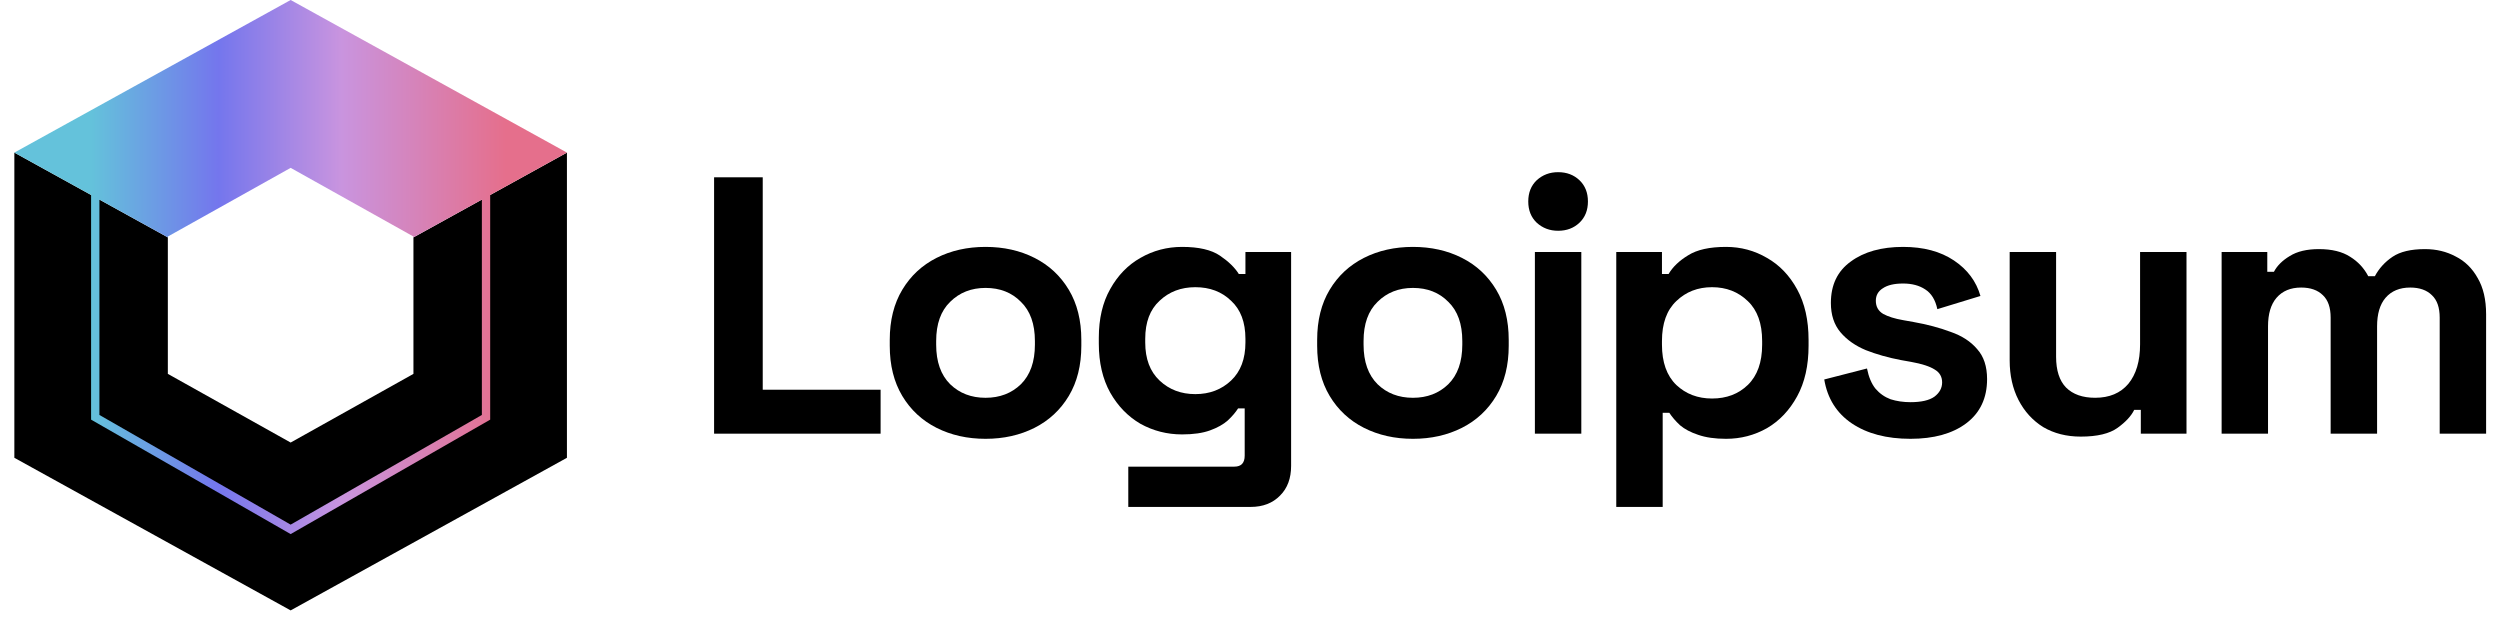 <svg width="162" height="40" viewBox="0 0 162 40" fill="none" xmlns="http://www.w3.org/2000/svg">
<path d="M0.93 29.665L0.93 9.889L10.876 15.382V24.227L18.834 28.677L26.791 24.227V15.382L36.737 9.889V29.665L18.834 39.554L0.93 29.665Z" fill="black"/>
<path fill-rule="evenodd" clip-rule="evenodd" d="M5.903 12.635L0.93 9.888L18.834 0L36.737 9.888L31.764 12.635V27.193L18.834 34.609L5.903 27.193L5.903 12.635ZM31.225 12.933L26.791 15.382V15.327L18.834 10.877L10.876 15.327V15.382L6.442 12.933V26.889L18.834 33.996L31.225 26.889V12.933Z" fill="url(#paint0_linear_35_387)"/>
<path d="M46.273 28.102V11.489H49.425V25.254H57.063V28.102H46.273Z" fill="black"/>
<path d="M63.863 28.435C62.685 28.435 61.627 28.197 60.688 27.723C59.749 27.248 59.009 26.56 58.468 25.658C57.927 24.756 57.656 23.672 57.656 22.407V22.027C57.656 20.761 57.927 19.677 58.468 18.776C59.009 17.874 59.749 17.186 60.688 16.711C61.627 16.236 62.685 15.999 63.863 15.999C65.041 15.999 66.099 16.236 67.038 16.711C67.977 17.186 68.717 17.874 69.258 18.776C69.799 19.677 70.07 20.761 70.07 22.027V22.407C70.07 23.672 69.799 24.756 69.258 25.658C68.717 26.56 67.977 27.248 67.038 27.723C66.099 28.197 65.041 28.435 63.863 28.435ZM63.863 25.777C64.786 25.777 65.55 25.484 66.155 24.898C66.759 24.297 67.062 23.443 67.062 22.335V22.098C67.062 20.991 66.759 20.144 66.155 19.559C65.566 18.958 64.802 18.657 63.863 18.657C62.94 18.657 62.176 18.958 61.571 19.559C60.966 20.144 60.664 20.991 60.664 22.098V22.335C60.664 23.443 60.966 24.297 61.571 24.898C62.176 25.484 62.94 25.777 63.863 25.777Z" fill="black"/>
<path d="M71.203 22.264V21.885C71.203 20.651 71.45 19.598 71.943 18.728C72.436 17.842 73.089 17.17 73.901 16.711C74.728 16.236 75.627 15.999 76.598 15.999C77.68 15.999 78.5 16.189 79.057 16.569C79.614 16.948 80.02 17.344 80.274 17.755H80.704V16.331H83.664V30.191C83.664 30.998 83.425 31.638 82.948 32.113C82.471 32.603 81.834 32.849 81.038 32.849H73.113V30.238H79.988C80.433 30.238 80.656 30.001 80.656 29.526V26.465H80.227C80.067 26.718 79.845 26.979 79.558 27.248C79.272 27.501 78.89 27.715 78.412 27.889C77.935 28.063 77.33 28.15 76.598 28.15C75.627 28.15 74.728 27.92 73.901 27.462C73.089 26.987 72.436 26.314 71.943 25.444C71.45 24.558 71.203 23.498 71.203 22.264ZM77.457 25.539C78.38 25.539 79.152 25.247 79.773 24.661C80.394 24.076 80.704 23.253 80.704 22.193V21.956C80.704 20.88 80.394 20.057 79.773 19.488C79.168 18.902 78.397 18.61 77.457 18.61C76.534 18.61 75.763 18.902 75.142 19.488C74.521 20.057 74.211 20.88 74.211 21.956V22.193C74.211 23.253 74.521 24.076 75.142 24.661C75.763 25.247 76.534 25.539 77.457 25.539Z" fill="black"/>
<path d="M91.558 28.435C90.38 28.435 89.322 28.197 88.383 27.723C87.444 27.248 86.704 26.56 86.163 25.658C85.622 24.756 85.352 23.672 85.352 22.407V22.027C85.352 20.761 85.622 19.677 86.163 18.776C86.704 17.874 87.444 17.186 88.383 16.711C89.322 16.236 90.38 15.999 91.558 15.999C92.736 15.999 93.794 16.236 94.733 16.711C95.672 17.186 96.412 17.874 96.953 18.776C97.494 19.677 97.765 20.761 97.765 22.027V22.407C97.765 23.672 97.494 24.756 96.953 25.658C96.412 26.56 95.672 27.248 94.733 27.723C93.794 28.197 92.736 28.435 91.558 28.435ZM91.558 25.777C92.481 25.777 93.245 25.484 93.85 24.898C94.455 24.297 94.757 23.443 94.757 22.335V22.098C94.757 20.991 94.455 20.144 93.85 19.559C93.261 18.958 92.497 18.657 91.558 18.657C90.635 18.657 89.871 18.958 89.266 19.559C88.662 20.144 88.359 20.991 88.359 22.098V22.335C88.359 23.443 88.662 24.297 89.266 24.898C89.871 25.484 90.635 25.777 91.558 25.777Z" fill="black"/>
<path d="M99.461 28.102V16.331H102.469V28.102H99.461ZM100.965 14.954C100.424 14.954 99.962 14.78 99.58 14.432C99.214 14.084 99.031 13.625 99.031 13.056C99.031 12.486 99.214 12.027 99.58 11.679C99.962 11.331 100.424 11.157 100.965 11.157C101.522 11.157 101.983 11.331 102.349 11.679C102.715 12.027 102.898 12.486 102.898 13.056C102.898 13.625 102.715 14.084 102.349 14.432C101.983 14.78 101.522 14.954 100.965 14.954Z" fill="black"/>
<path d="M104.734 32.849V16.331H107.695V17.755H108.125C108.395 17.296 108.816 16.893 109.39 16.545C109.963 16.181 110.782 15.999 111.848 15.999C112.803 15.999 113.687 16.236 114.498 16.711C115.31 17.17 115.962 17.85 116.455 18.752C116.949 19.654 117.195 20.745 117.195 22.027V22.407C117.195 23.688 116.949 24.78 116.455 25.682C115.962 26.584 115.31 27.272 114.498 27.746C113.687 28.205 112.803 28.435 111.848 28.435C111.132 28.435 110.527 28.348 110.034 28.174C109.556 28.015 109.166 27.81 108.865 27.556C108.578 27.288 108.347 27.019 108.172 26.75H107.742V32.849H104.734ZM110.941 25.824C111.88 25.824 112.652 25.531 113.257 24.946C113.877 24.345 114.187 23.475 114.187 22.335V22.098C114.187 20.959 113.877 20.097 113.257 19.511C112.636 18.91 111.864 18.61 110.941 18.61C110.018 18.61 109.246 18.91 108.625 19.511C108.005 20.097 107.695 20.959 107.695 22.098V22.335C107.695 23.475 108.005 24.345 108.625 24.946C109.246 25.531 110.018 25.824 110.941 25.824Z" fill="black"/>
<path d="M123.797 28.435C122.254 28.435 120.988 28.102 120.001 27.438C119.016 26.773 118.418 25.824 118.211 24.59L120.981 23.878C121.092 24.432 121.275 24.867 121.529 25.183C121.8 25.5 122.126 25.729 122.509 25.872C122.906 25.998 123.336 26.061 123.797 26.061C124.497 26.061 125.015 25.943 125.35 25.705C125.683 25.452 125.85 25.144 125.85 24.78C125.85 24.416 125.692 24.139 125.373 23.949C125.055 23.744 124.546 23.577 123.845 23.451L123.177 23.332C122.349 23.174 121.593 22.96 120.909 22.691C120.225 22.407 119.675 22.019 119.261 21.529C118.848 21.038 118.641 20.405 118.641 19.63C118.641 18.459 119.071 17.565 119.93 16.948C120.789 16.315 121.92 15.999 123.32 15.999C124.641 15.999 125.739 16.292 126.614 16.877C127.489 17.462 128.062 18.23 128.333 19.179L125.54 20.033C125.413 19.432 125.15 19.005 124.752 18.752C124.37 18.499 123.893 18.372 123.32 18.372C122.747 18.372 122.31 18.475 122.007 18.681C121.705 18.871 121.554 19.14 121.554 19.488C121.554 19.867 121.712 20.152 122.031 20.342C122.349 20.516 122.779 20.651 123.32 20.745L123.988 20.864C124.879 21.022 125.683 21.236 126.4 21.505C127.132 21.758 127.704 22.13 128.118 22.62C128.548 23.095 128.763 23.744 128.763 24.566C128.763 25.8 128.309 26.758 127.402 27.438C126.511 28.102 125.309 28.435 123.797 28.435Z" fill="black"/>
<path d="M134.834 28.292C133.911 28.292 133.099 28.086 132.399 27.675C131.715 27.248 131.182 26.662 130.799 25.919C130.418 25.175 130.227 24.321 130.227 23.356V16.331H133.235V23.118C133.235 24.004 133.45 24.669 133.88 25.112C134.324 25.555 134.953 25.776 135.765 25.776C136.688 25.776 137.404 25.476 137.914 24.875C138.423 24.258 138.677 23.403 138.677 22.312V16.331H141.685V28.102H138.725V26.56H138.296C138.104 26.955 137.746 27.343 137.221 27.722C136.696 28.102 135.9 28.292 134.834 28.292Z" fill="black"/>
<path d="M143.961 28.102V16.331H146.92V17.613H147.35C147.557 17.217 147.9 16.877 148.376 16.592C148.854 16.292 149.483 16.142 150.263 16.142C151.106 16.142 151.782 16.308 152.292 16.64C152.801 16.956 153.191 17.376 153.462 17.898H153.891C154.162 17.392 154.544 16.972 155.037 16.64C155.531 16.308 156.231 16.142 157.138 16.142C157.87 16.142 158.53 16.3 159.119 16.616C159.724 16.917 160.201 17.384 160.552 18.016C160.917 18.633 161.1 19.416 161.1 20.366V28.102H158.092V20.579C158.092 19.931 157.926 19.448 157.591 19.132C157.257 18.8 156.788 18.633 156.183 18.633C155.499 18.633 154.965 18.855 154.583 19.298C154.218 19.725 154.035 20.342 154.035 21.149V28.102H151.026V20.579C151.026 19.931 150.859 19.448 150.526 19.132C150.191 18.8 149.722 18.633 149.116 18.633C148.432 18.633 147.9 18.855 147.518 19.298C147.151 19.725 146.968 20.342 146.968 21.149V28.102H143.961Z" fill="black"/>
<defs>
<linearGradient id="paint0_linear_35_387" x1="5.903" y1="7.691" x2="32.759" y2="7.691" gradientUnits="userSpaceOnUse">
<stop stop-color="#64C2DB"/>
<stop offset="0.307" stop-color="#7476ED"/>
<stop offset="0.604" stop-color="#C994DF"/>
<stop offset="1" stop-color="#E56F8C"/>
</linearGradient>
</defs>
</svg>
